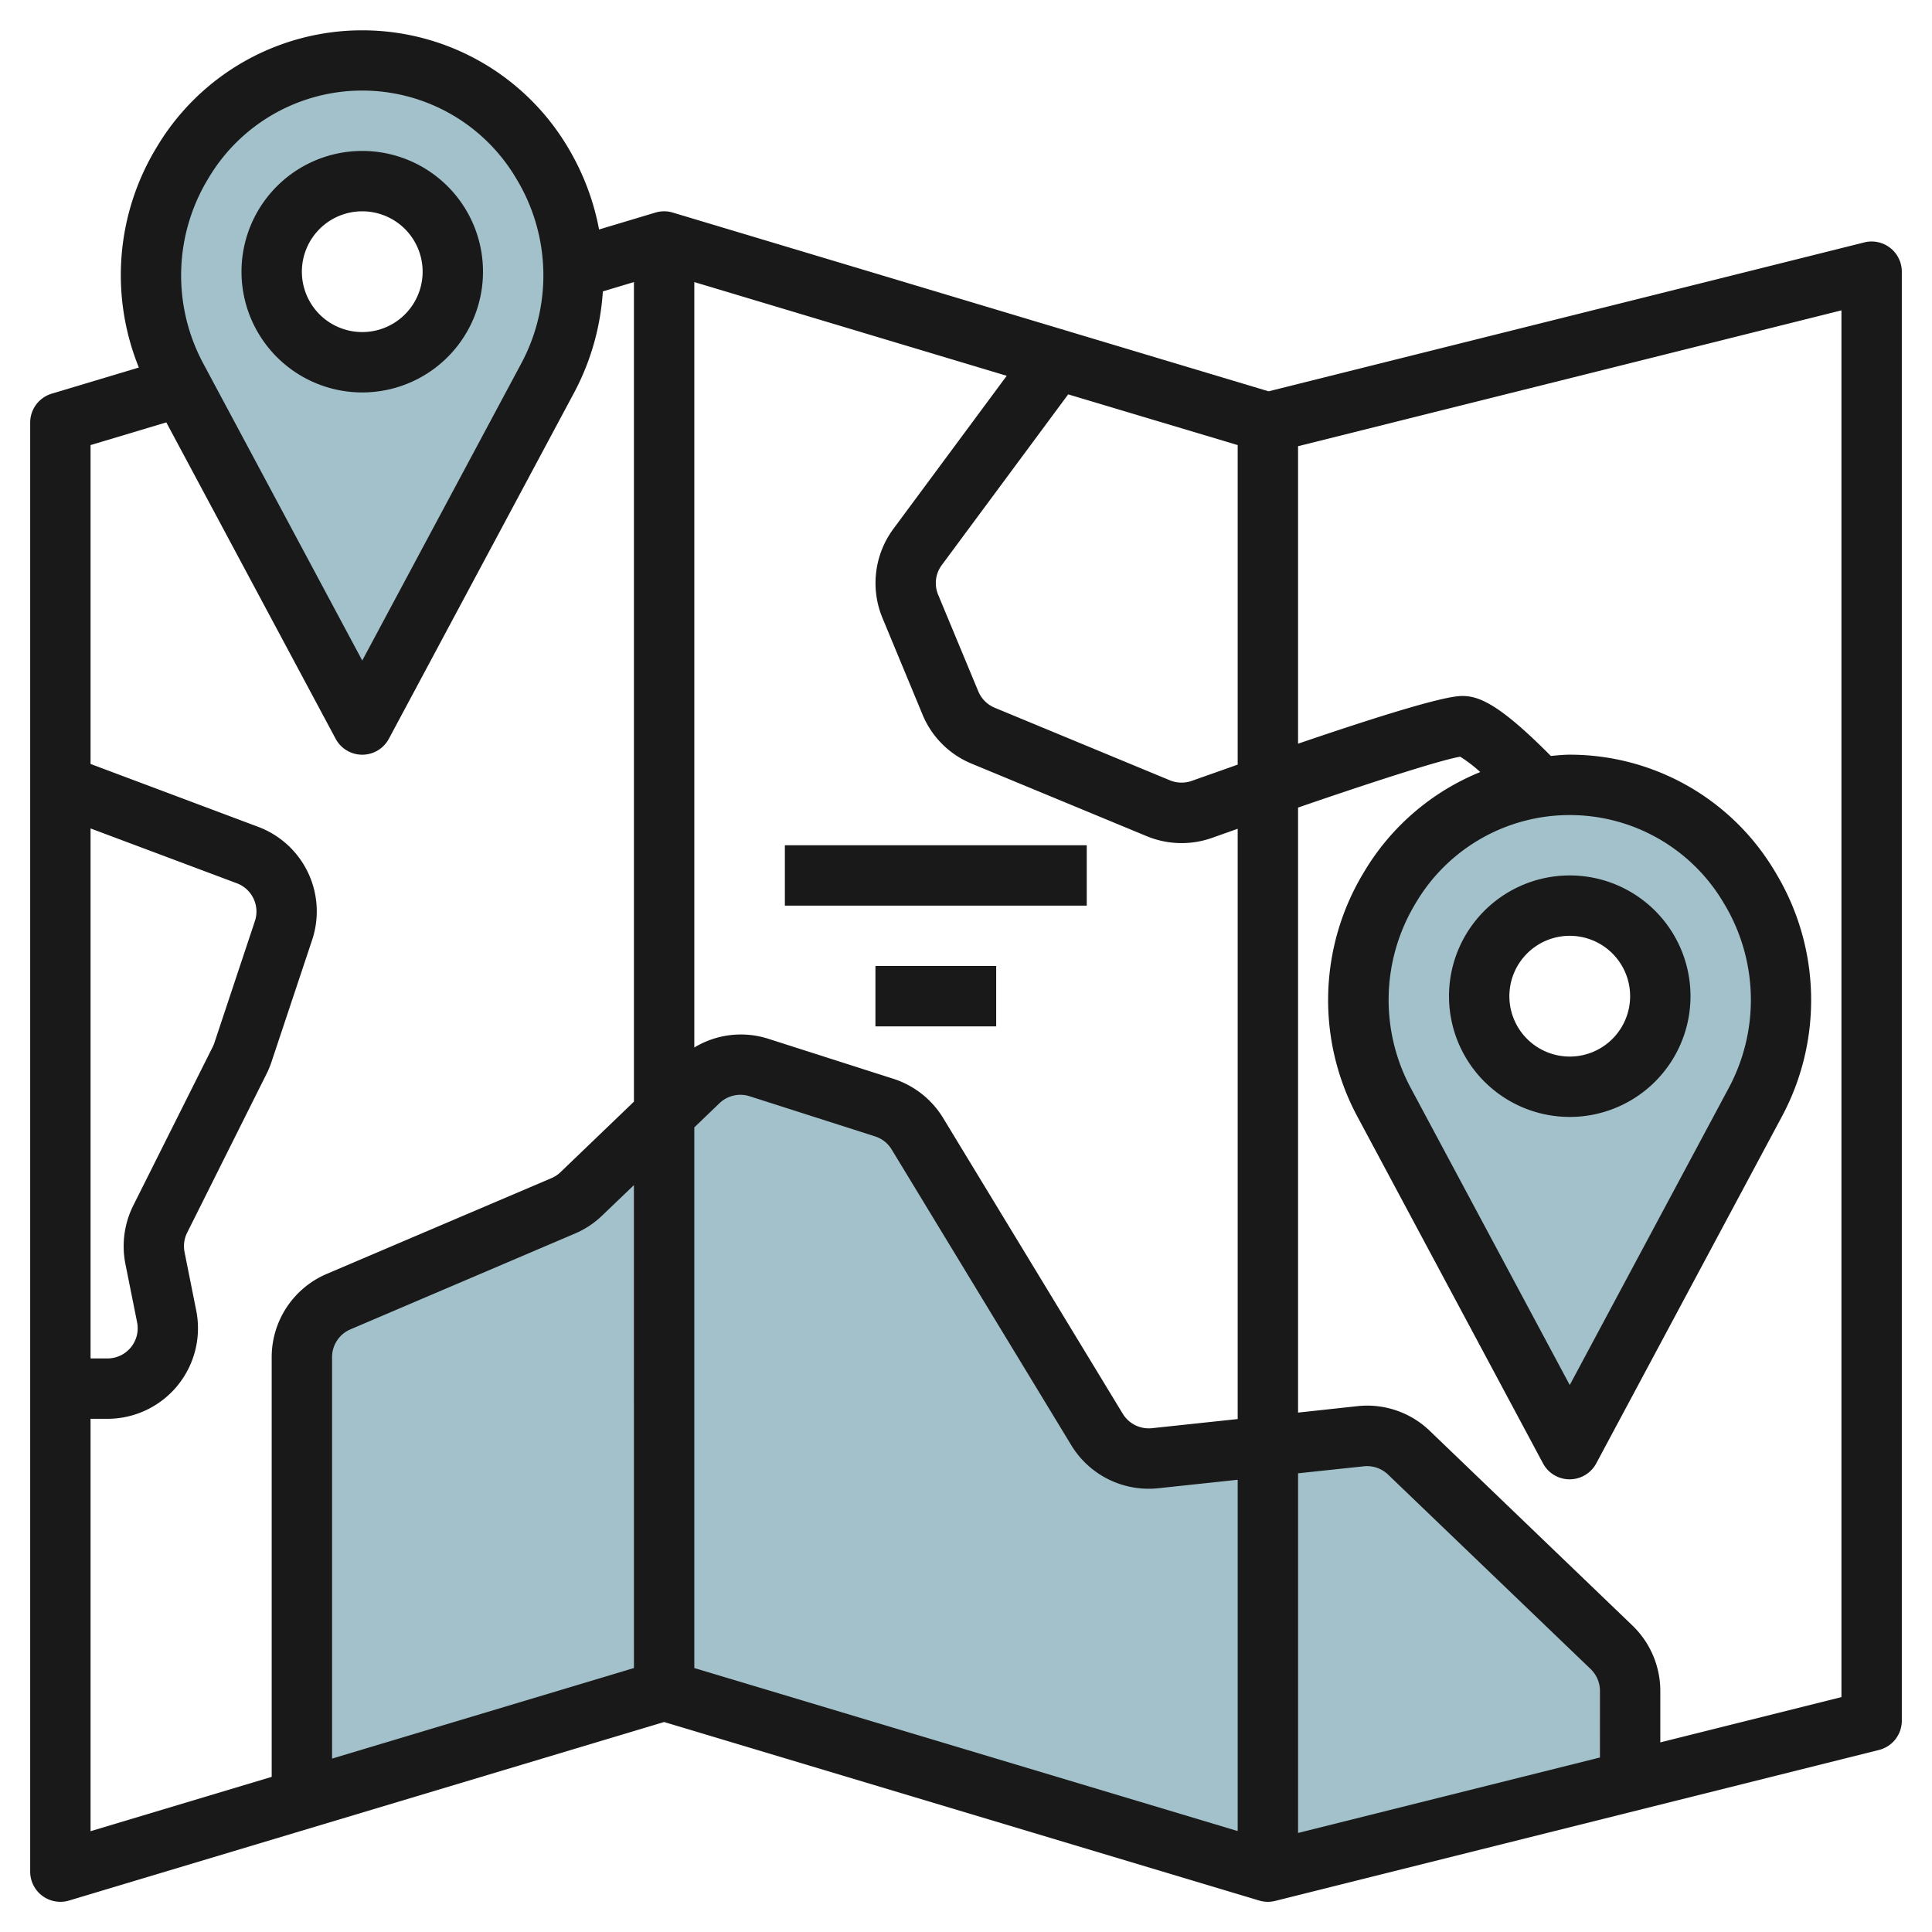 <svg id="Layer_3" height="512" viewBox="0 0 64 64" width="512" xmlns="http://www.w3.org/2000/svg" data-name="Layer 3"><path d="m10 59.6v-14.639a2 2 0 0 1 1.215-1.839l7.449-3.178a2.023 2.023 0 0 0 .6-.4l3.876-3.722a2 2 0 0 1 2-.462l4.153 1.329a2 2 0 0 1 1.1.867l5.953 9.8a2 2 0 0 0 1.921.95l6.812-.726a2 2 0 0 1 1.6.546l6.713 6.445a2 2 0 0 1 .608 1.441v2.988l-12 3-20-6z" fill="#a3c1ca"/><path d="m12 2a7.123 7.123 0 0 0 -6.137 10.535l6.137 11.465 6.137-11.465a7.123 7.123 0 0 0 -6.137-10.535zm0 10a3 3 0 1 1 3-3 3 3 0 0 1 -3 3z" fill="#a3c1ca"/><path d="m52 26a7.123 7.123 0 0 0 -6.137 10.535l6.137 11.465 6.137-11.465a7.123 7.123 0 0 0 -6.137-10.535zm0 10a3 3 0 1 1 3-3 3 3 0 0 1 -3 3z" fill="#a3c1ca"/><g fill="#191919"><path d="m61.757 8.03-19.733 4.933-19.737-5.921a1 1 0 0 0 -.575 0l-1.867.56a8.276 8.276 0 0 0 -1.022-2.702 7.923 7.923 0 0 0 -13.646 0 8.142 8.142 0 0 0 -.577 7.275l-2.89.867a1 1 0 0 0 -.71.958v48a1 1 0 0 0 1.287.958l19.713-5.914 19.713 5.914a1 1 0 0 0 .53.012l20-5a1 1 0 0 0 .757-.97v-48a1 1 0 0 0 -1.243-.97zm-8.757 50.189-10 2.5v-11.914l2.18-.232a1.006 1.006 0 0 1 .8.273l6.714 6.445a1.007 1.007 0 0 1 .307.721zm-12 2.437-18-5.4v-17.91l.833-.8a1 1 0 0 1 1-.231l4.153 1.329a1 1 0 0 1 .551.433l5.952 9.8a3 3 0 0 0 2.879 1.423l2.632-.281zm-20-5.4-10 3v-13.3a1 1 0 0 1 .608-.919l7.447-3.178a2.971 2.971 0 0 0 .9-.6l1.044-1zm17.156-7.945a1.008 1.008 0 0 1 -.961-.475l-5.952-9.8a3.006 3.006 0 0 0 -1.65-1.3l-4.154-1.329a2.977 2.977 0 0 0 -2.439.293v-25.356l10.349 3.105-3.759 5.076a3.021 3.021 0 0 0 -.361 2.937l1.33 3.207a2.992 2.992 0 0 0 1.632 1.63l5.795 2.4a3.022 3.022 0 0 0 2.17.055c.3-.107.563-.2.844-.3v19.554zm1.328-21.445a1.021 1.021 0 0 1 -.734-.019l-5.794-2.4a1.009 1.009 0 0 1 -.55-.548l-1.329-3.199a1 1 0 0 1 .12-.98l4.188-5.656 5.615 1.68v10.585c-.476.171-.976.344-1.516.537zm-32.591-19.942a5.922 5.922 0 0 1 10.214 0 6.176 6.176 0 0 1 .148 6.139l-5.255 9.818-5.255-9.818a6.176 6.176 0 0 1 .148-6.139zm-2.739 35.945.387 1.931a1 1 0 0 1 -.98 1.2h-.561v-17.557l4.844 1.816a1 1 0 0 1 .6 1.253l-1.344 4.039a1 1 0 0 1 -.054.129l-2.633 5.258a3.019 3.019 0 0 0 -.259 1.931zm-1.154 5.131h.561a3 3 0 0 0 2.939-3.588l-.387-1.936a1.008 1.008 0 0 1 .087-.643l2.63-5.261a3.058 3.058 0 0 0 .162-.39l1.345-4.037a2.99 2.99 0 0 0 -1.793-3.758l-5.544-2.08v-10.563l2.509-.752 5.609 10.48a1 1 0 0 0 1.764 0l6.137-11.466a8.234 8.234 0 0 0 .951-3.353l1.03-.309v27.15l-2.429 2.332a.97.97 0 0 1 -.3.2l-7.448 3.174a3 3 0 0 0 -1.823 2.761v13.9l-6 1.8zm58 9.219-6 1.5v-1.707a3.012 3.012 0 0 0 -.922-2.163l-6.714-6.449a2.987 2.987 0 0 0 -2.4-.819l-1.964.213v-20.042c3.052-1.051 4.852-1.6 5.372-1.685a4.614 4.614 0 0 1 .663.508 7.97 7.97 0 0 0 -3.858 3.325 8.162 8.162 0 0 0 -.2 8.11l6.137 11.466a1 1 0 0 0 1.764 0l6.137-11.466a8.162 8.162 0 0 0 -.2-8.11 7.9 7.9 0 0 0 -6.815-3.9c-.212 0-.419.024-.627.041-1.613-1.626-2.331-1.985-2.911-1.985-.224 0-.839 0-5.462 1.58v-9.855l18-4.5zm-9-29.219a5.918 5.918 0 0 1 5.107 2.924 6.176 6.176 0 0 1 .148 6.139l-5.255 9.818-5.255-9.818a6.176 6.176 0 0 1 .148-6.139 5.918 5.918 0 0 1 5.107-2.924z"/><path d="m26 28h10v2h-10z"/><path d="m29 32h4v2h-4z"/><path d="m12 13a4 4 0 1 0 -4-4 4 4 0 0 0 4 4zm0-6a2 2 0 1 1 -2 2 2 2 0 0 1 2-2z"/><path d="m52 37a4 4 0 1 0 -4-4 4 4 0 0 0 4 4zm0-6a2 2 0 1 1 -2 2 2 2 0 0 1 2-2z"/></g></svg>